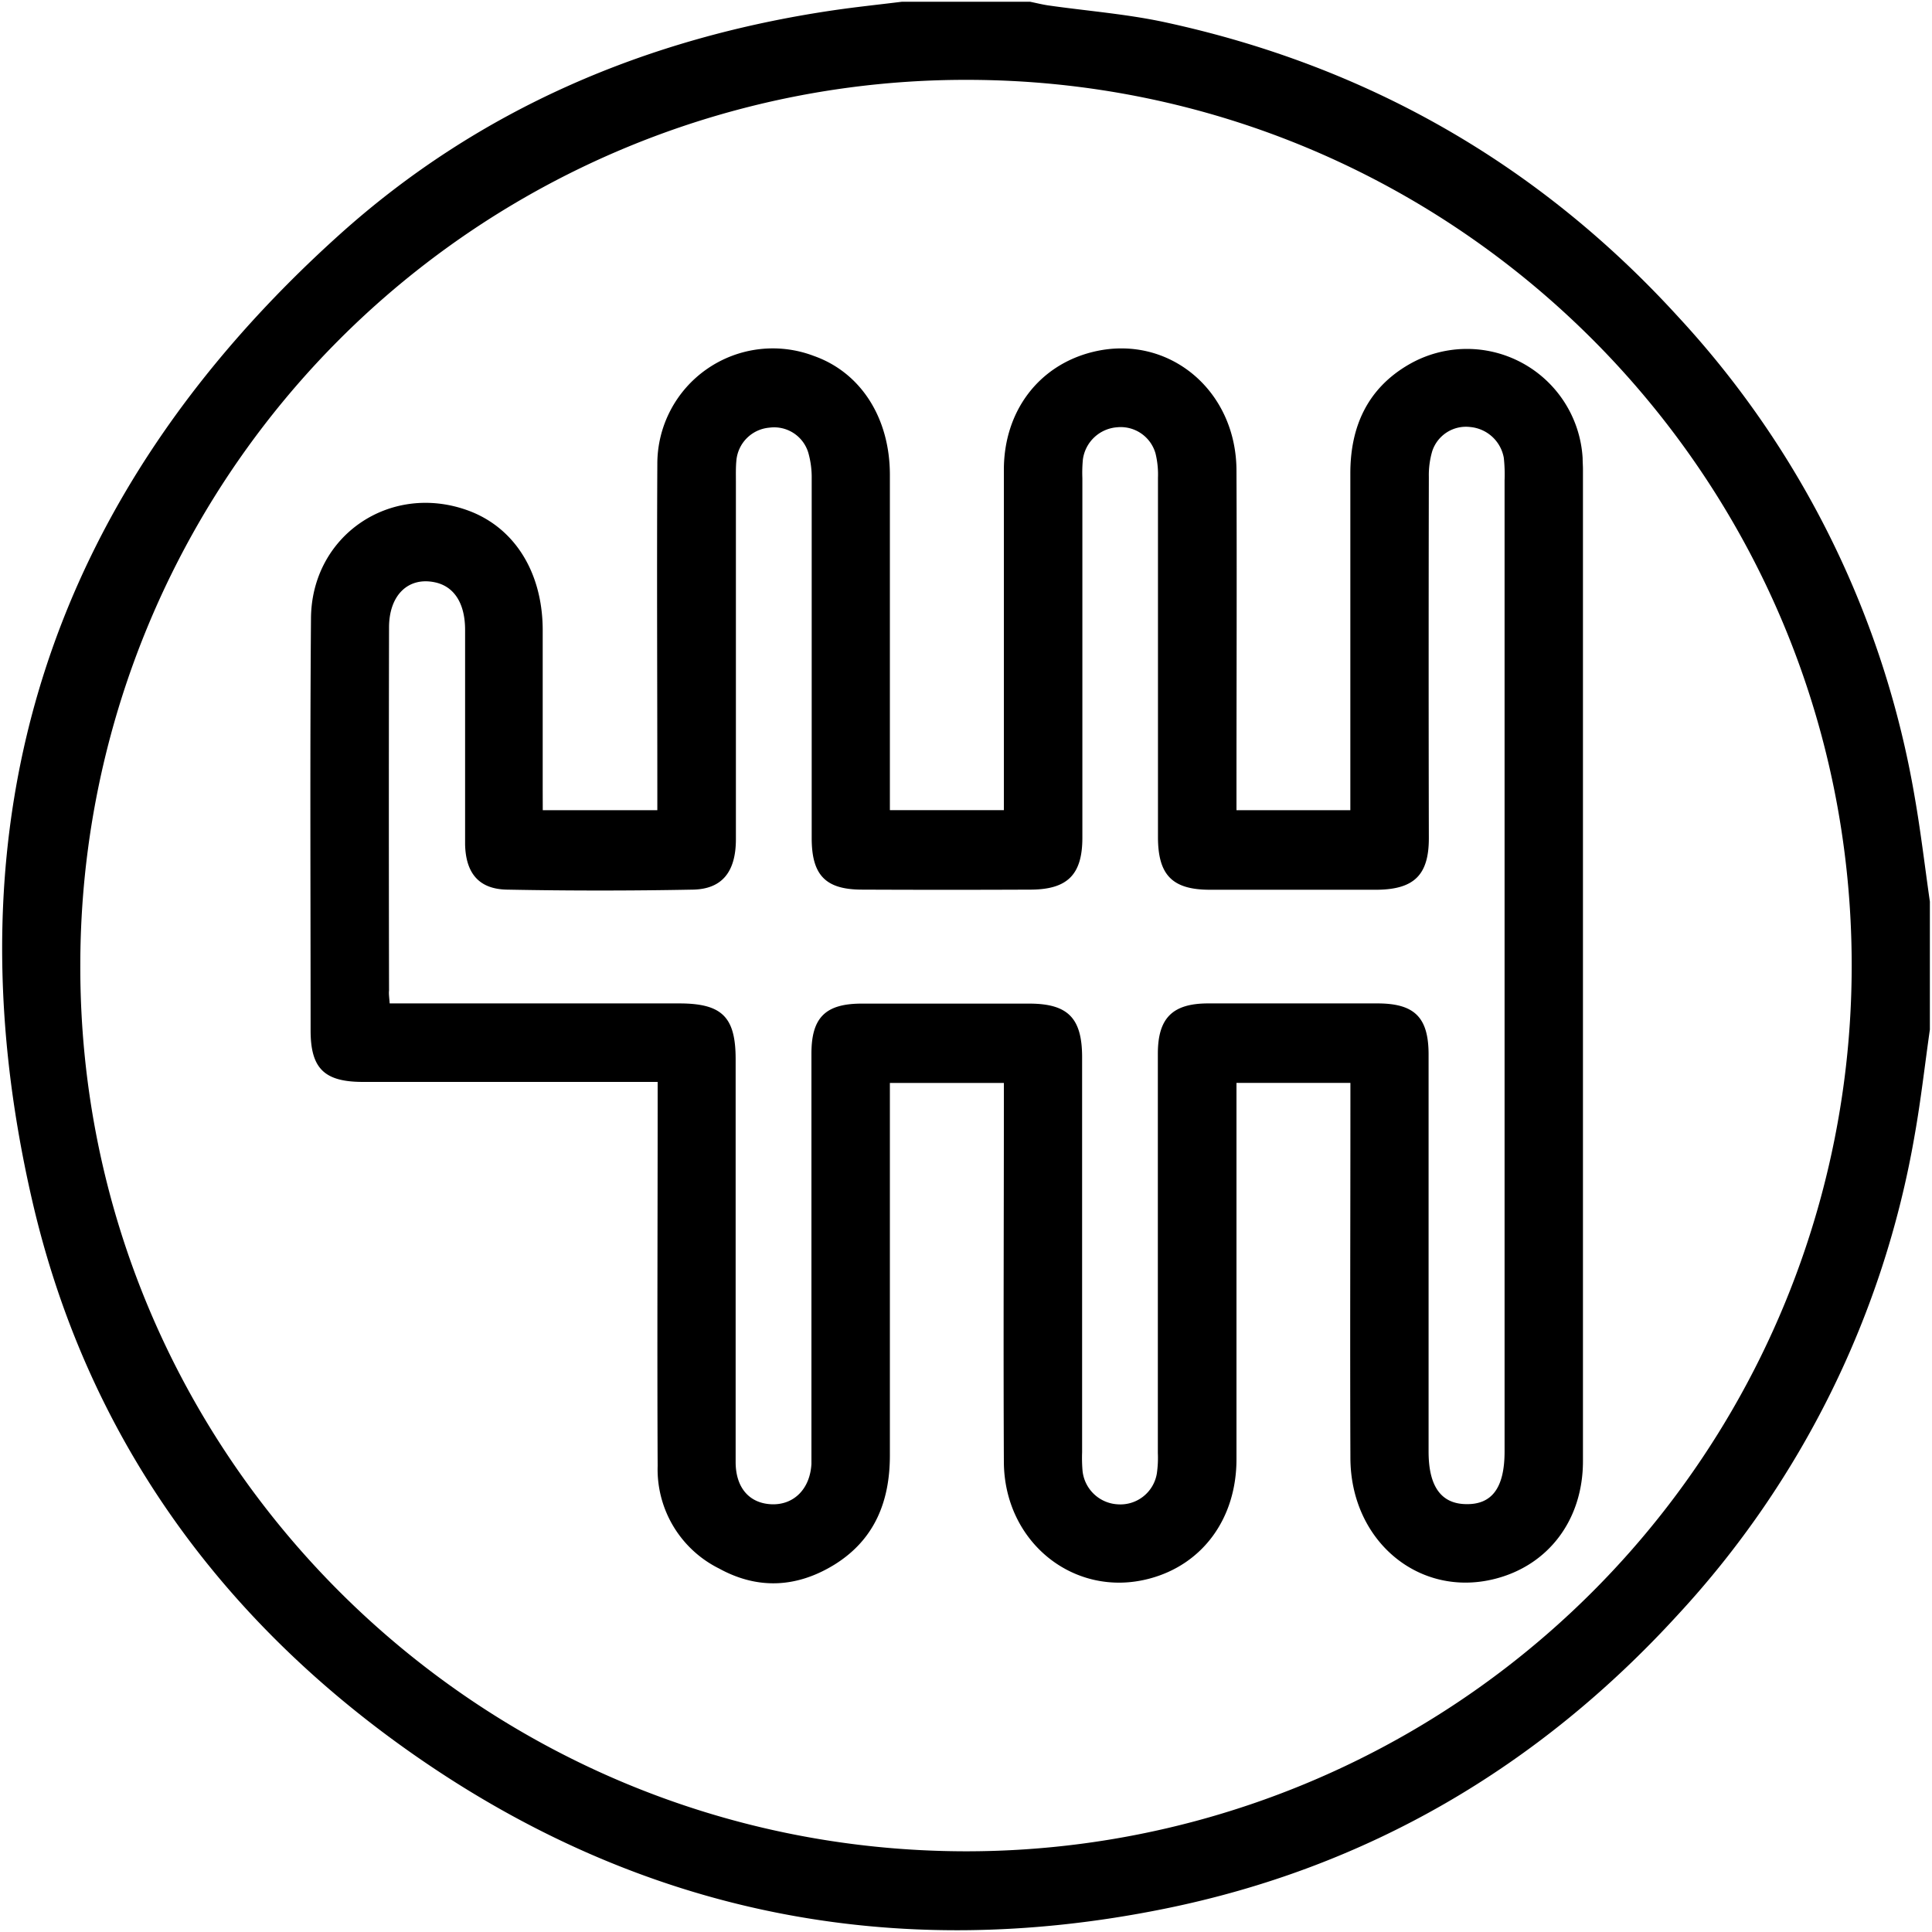 <svg id="Vrstva_1" data-name="Vrstva 1" xmlns="http://www.w3.org/2000/svg" viewBox="0 0 300 300"><path d="M299.67,159.87c-.78,5.47-1.4,11-2.36,16.39a146.09,146.09,0,0,1-36.81,74.52c-21.66,23.68-48.23,39.24-79.67,45.61-42.11,8.54-81.27.73-116.58-23.93-30.36-21.21-50.91-49.91-59.24-86C-8.62,127.38,7.64,77,52.71,36.44,74.45,16.88,100.49,5.85,129.4,1.6c3.54-.52,7.11-.89,10.66-1.33h19.88c.94.19,1.88.43,2.83.57,6,.86,12.19,1.33,18.15,2.62,31.35,6.78,58,22,79.61,45.67a145.69,145.69,0,0,1,36.81,74.78c.93,5.34,1.56,10.72,2.33,16.09Zm-12.14-9.94c0-76-61.67-137.64-137.61-137.53A137.49,137.49,0,0,0,12.47,149.8c-.2,75.87,61.41,137.57,137.47,137.67A137.51,137.51,0,0,0,287.53,149.93Z"/><path d="M84.28,125.81h17.79v-3.12c0-16.86-.09-33.71,0-50.57A17.93,17.93,0,0,1,126.4,55.28c7.23,2.56,11.76,9.56,11.78,18.39q0,24.26,0,48.52v3.61h17.7v-3.16c0-16.56,0-33.12,0-49.68,0-9.15,5.45-16.25,13.8-18.31C181.34,51.78,192,60.51,192,73.13c.07,16.46,0,32.93,0,49.39v3.29h17.68v-3.22q0-24.56,0-49.1c0-7.21,2.64-13.15,9.07-16.88a18,18,0,0,1,27,14.53c0,.58.05,1.17.05,1.75q0,77,0,154c0,9.14-5.39,16.22-13.77,18.3-11.71,2.91-22.29-5.91-22.34-18.77-.07-18.22,0-36.44,0-54.66v-3.61H192v3.19c0,18.42,0,36.83,0,55.24,0,9.23-5.28,16.37-13.53,18.55-11.6,3.08-22.53-5.6-22.59-18.12-.09-18.51,0-37,0-55.53v-3.32h-17.7V226c0,7.05-2.31,13-8.52,16.9-5.82,3.62-11.93,4-18,.66a17.19,17.19,0,0,1-9.54-15.92c-.09-18.71,0-37.41,0-56.12V168H98.75q-21.18,0-42.38,0c-6,0-8.14-2.07-8.14-8,0-21.34-.11-42.68.06-64,.1-12.83,12.26-21.07,24.28-16.77,7.21,2.58,11.63,9.47,11.7,18.43,0,8.28,0,16.56,0,24.84Zm-23.77,30h44.95c6.65,0,8.77,2.09,8.77,8.65q0,15.5,0,31c0,10.52,0,21,0,31.56,0,4,2.13,6.41,5.55,6.56s6-2.31,6.22-6.27c0-.78,0-1.56,0-2.34q0-30.69,0-61.37c0-5.59,2.17-7.75,7.79-7.76q13,0,26,0c6,0,8.23,2.2,8.24,8.29v61.37a23.68,23.68,0,0,0,.07,2.92,5.81,5.81,0,0,0,5.45,5.17,5.74,5.74,0,0,0,6.08-4.76,17,17,0,0,0,.16-3.2q0-31,0-62c0-5.54,2.26-7.81,7.79-7.82q13.16,0,26.3,0c5.78,0,7.95,2.17,7.95,7.94q0,30.83,0,61.66,0,8.06,5.8,8.15c4.05.09,6-2.55,6-8.18V74.59a24,24,0,0,0-.12-3.5,5.83,5.83,0,0,0-5.19-4.78,5.51,5.51,0,0,0-5.92,3.74,13.2,13.2,0,0,0-.53,4q-.06,28.07,0,56.11c0,5.67-2.26,7.93-8,8q-13,0-26,0c-5.84,0-8.06-2.29-8.06-8.18q0-27.91,0-55.82a13.7,13.7,0,0,0-.38-3.74,5.62,5.62,0,0,0-6-4.07,5.79,5.79,0,0,0-5.28,5,21.67,21.67,0,0,0-.08,2.91q0,27.92,0,55.82c0,5.7-2.28,8-7.9,8.06q-13.14.06-26.3,0c-5.69,0-7.83-2.25-7.83-8q0-27.91,0-55.82a14,14,0,0,0-.52-4,5.54,5.54,0,0,0-6.08-3.91,5.62,5.62,0,0,0-5.1,5.16c-.1,1.06-.07,2.14-.07,3.21q0,27.77,0,55.53c0,5-2.09,7.73-6.63,7.83q-14.46.28-28.93,0c-4.35-.08-6.38-2.55-6.49-7,0-1.07,0-2.15,0-3.22q0-15,0-30.1c0-4.18-1.73-6.8-4.74-7.41-4.1-.84-7.06,2-7.07,7q-.06,28.2,0,56.41C60.35,154.29,60.44,154.86,60.51,155.82Z"/></svg>